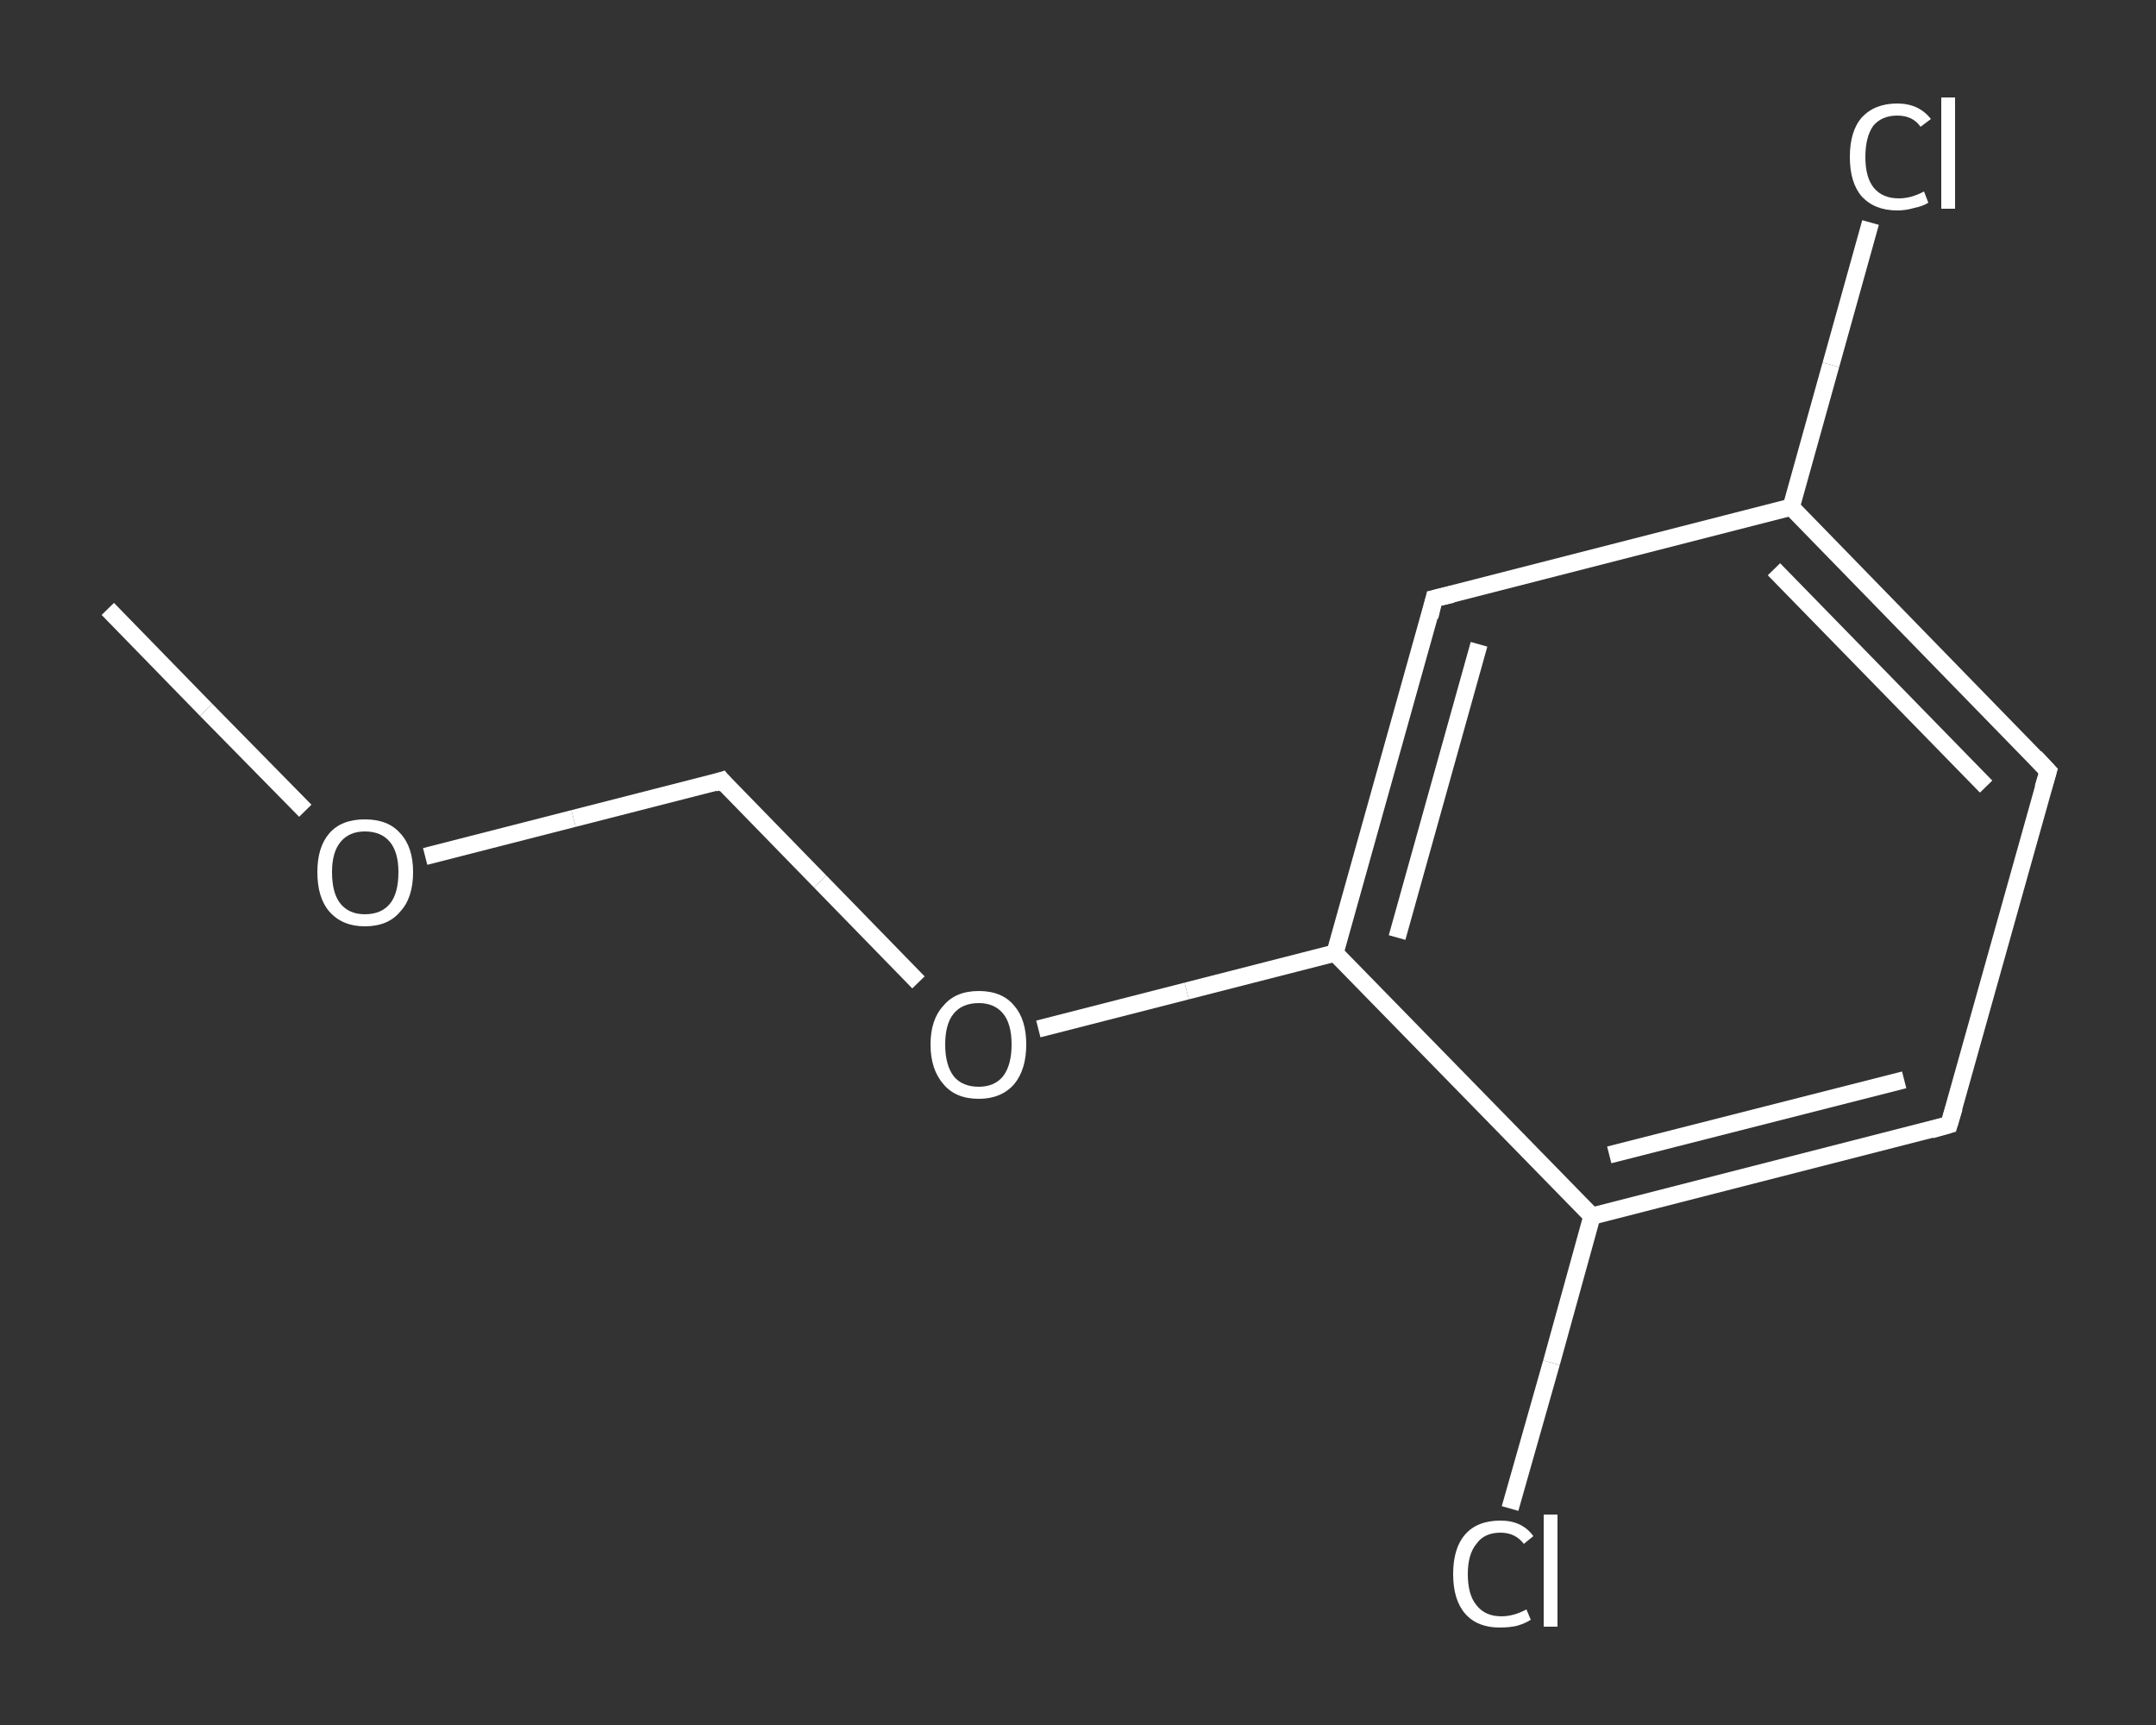 <?xml version='1.0' encoding='iso-8859-1'?>
<svg version='1.1' baseProfile='full'
              xmlns='http://www.w3.org/2000/svg'
                      xmlns:rdkit='http://www.rdkit.org/xml'
                      xmlns:xlink='http://www.w3.org/1999/xlink'
                  xml:space='preserve'
width='250px' height='200px' viewBox='0 0 250 200'>
<rect x="0" y="0" width="250" height="200" fill="#333333" stroke="none"/>
<!-- END OF HEADER -->
<rect style='opacity:1.0;fill:transparent;stroke:none' width='250.0' height='200.0' x='0.0' y='0.0'> </rect>
<path class='bond-0 atom-0 atom-1' d='M 12.5,70.6 L 23.9,82.3' style='fill:none;fill-rule:evenodd;stroke:#FFFFFF;stroke-width:2.0px;stroke-linecap:butt;stroke-linejoin:miter;stroke-opacity:1' />
<path class='bond-0 atom-0 atom-1' d='M 23.9,82.3 L 35.4,94.0' style='fill:none;fill-rule:evenodd;stroke:#FFFFFF;stroke-width:2.0px;stroke-linecap:butt;stroke-linejoin:miter;stroke-opacity:1' />
<path class='bond-1 atom-1 atom-2' d='M 49.3,99.3 L 66.5,94.9' style='fill:none;fill-rule:evenodd;stroke:#FFFFFF;stroke-width:2.0px;stroke-linecap:butt;stroke-linejoin:miter;stroke-opacity:1' />
<path class='bond-1 atom-1 atom-2' d='M 66.5,94.9 L 83.7,90.5' style='fill:none;fill-rule:evenodd;stroke:#FFFFFF;stroke-width:2.0px;stroke-linecap:butt;stroke-linejoin:miter;stroke-opacity:1' />
<path class='bond-2 atom-2 atom-3' d='M 83.7,90.5 L 95.1,102.2' style='fill:none;fill-rule:evenodd;stroke:#FFFFFF;stroke-width:2.0px;stroke-linecap:butt;stroke-linejoin:miter;stroke-opacity:1' />
<path class='bond-2 atom-2 atom-3' d='M 95.1,102.2 L 106.5,113.9' style='fill:none;fill-rule:evenodd;stroke:#FFFFFF;stroke-width:2.0px;stroke-linecap:butt;stroke-linejoin:miter;stroke-opacity:1' />
<path class='bond-3 atom-3 atom-4' d='M 120.4,119.3 L 137.6,114.9' style='fill:none;fill-rule:evenodd;stroke:#FFFFFF;stroke-width:2.0px;stroke-linecap:butt;stroke-linejoin:miter;stroke-opacity:1' />
<path class='bond-3 atom-3 atom-4' d='M 137.6,114.9 L 154.8,110.5' style='fill:none;fill-rule:evenodd;stroke:#FFFFFF;stroke-width:2.0px;stroke-linecap:butt;stroke-linejoin:miter;stroke-opacity:1' />
<path class='bond-4 atom-4 atom-5' d='M 154.8,110.5 L 166.3,69.4' style='fill:none;fill-rule:evenodd;stroke:#FFFFFF;stroke-width:2.0px;stroke-linecap:butt;stroke-linejoin:miter;stroke-opacity:1' />
<path class='bond-4 atom-4 atom-5' d='M 162.0,108.7 L 171.5,74.7' style='fill:none;fill-rule:evenodd;stroke:#FFFFFF;stroke-width:2.0px;stroke-linecap:butt;stroke-linejoin:miter;stroke-opacity:1' />
<path class='bond-5 atom-5 atom-6' d='M 166.3,69.4 L 207.7,58.8' style='fill:none;fill-rule:evenodd;stroke:#FFFFFF;stroke-width:2.0px;stroke-linecap:butt;stroke-linejoin:miter;stroke-opacity:1' />
<path class='bond-6 atom-6 atom-7' d='M 207.7,58.8 L 212.3,42.3' style='fill:none;fill-rule:evenodd;stroke:#FFFFFF;stroke-width:2.0px;stroke-linecap:butt;stroke-linejoin:miter;stroke-opacity:1' />
<path class='bond-6 atom-6 atom-7' d='M 212.3,42.3 L 216.9,25.8' style='fill:none;fill-rule:evenodd;stroke:#FFFFFF;stroke-width:2.0px;stroke-linecap:butt;stroke-linejoin:miter;stroke-opacity:1' />
<path class='bond-7 atom-6 atom-8' d='M 207.7,58.8 L 237.5,89.4' style='fill:none;fill-rule:evenodd;stroke:#FFFFFF;stroke-width:2.0px;stroke-linecap:butt;stroke-linejoin:miter;stroke-opacity:1' />
<path class='bond-7 atom-6 atom-8' d='M 205.7,66.0 L 230.3,91.2' style='fill:none;fill-rule:evenodd;stroke:#FFFFFF;stroke-width:2.0px;stroke-linecap:butt;stroke-linejoin:miter;stroke-opacity:1' />
<path class='bond-8 atom-8 atom-9' d='M 237.5,89.4 L 226.0,130.4' style='fill:none;fill-rule:evenodd;stroke:#FFFFFF;stroke-width:2.0px;stroke-linecap:butt;stroke-linejoin:miter;stroke-opacity:1' />
<path class='bond-9 atom-9 atom-10' d='M 226.0,130.4 L 184.6,141.0' style='fill:none;fill-rule:evenodd;stroke:#FFFFFF;stroke-width:2.0px;stroke-linecap:butt;stroke-linejoin:miter;stroke-opacity:1' />
<path class='bond-9 atom-9 atom-10' d='M 220.8,125.2 L 186.6,133.9' style='fill:none;fill-rule:evenodd;stroke:#FFFFFF;stroke-width:2.0px;stroke-linecap:butt;stroke-linejoin:miter;stroke-opacity:1' />
<path class='bond-10 atom-10 atom-11' d='M 184.6,141.0 L 179.9,158.0' style='fill:none;fill-rule:evenodd;stroke:#FFFFFF;stroke-width:2.0px;stroke-linecap:butt;stroke-linejoin:miter;stroke-opacity:1' />
<path class='bond-10 atom-10 atom-11' d='M 179.9,158.0 L 175.1,174.9' style='fill:none;fill-rule:evenodd;stroke:#FFFFFF;stroke-width:2.0px;stroke-linecap:butt;stroke-linejoin:miter;stroke-opacity:1' />
<path class='bond-11 atom-10 atom-4' d='M 184.6,141.0 L 154.8,110.5' style='fill:none;fill-rule:evenodd;stroke:#FFFFFF;stroke-width:2.0px;stroke-linecap:butt;stroke-linejoin:miter;stroke-opacity:1' />
<path d='M 82.8,90.8 L 83.7,90.5 L 84.2,91.1' style='fill:none;stroke:#FFFFFF;stroke-width:2.0px;stroke-linecap:butt;stroke-linejoin:miter;stroke-opacity:1;' />
<path d='M 165.8,71.5 L 166.3,69.4 L 168.4,68.9' style='fill:none;stroke:#FFFFFF;stroke-width:2.0px;stroke-linecap:butt;stroke-linejoin:miter;stroke-opacity:1;' />
<path d='M 236.0,87.8 L 237.5,89.4 L 236.9,91.4' style='fill:none;stroke:#FFFFFF;stroke-width:2.0px;stroke-linecap:butt;stroke-linejoin:miter;stroke-opacity:1;' />
<path d='M 226.6,128.4 L 226.0,130.4 L 223.9,131.0' style='fill:none;stroke:#FFFFFF;stroke-width:2.0px;stroke-linecap:butt;stroke-linejoin:miter;stroke-opacity:1;' />
<path class='atom-1' d='M 36.8 101.1
Q 36.8 98.2, 38.2 96.6
Q 39.6 95.0, 42.3 95.0
Q 45.0 95.0, 46.4 96.6
Q 47.9 98.2, 47.9 101.1
Q 47.9 104.1, 46.4 105.7
Q 45.0 107.4, 42.3 107.4
Q 39.7 107.4, 38.2 105.7
Q 36.8 104.1, 36.8 101.1
M 42.3 106.0
Q 44.2 106.0, 45.2 104.8
Q 46.2 103.6, 46.2 101.1
Q 46.2 98.8, 45.2 97.6
Q 44.2 96.4, 42.3 96.4
Q 40.5 96.4, 39.5 97.6
Q 38.5 98.8, 38.5 101.1
Q 38.5 103.6, 39.5 104.8
Q 40.5 106.0, 42.3 106.0
' fill='#FFFFFF'/>
<path class='atom-3' d='M 107.9 121.1
Q 107.9 118.2, 109.4 116.6
Q 110.8 114.9, 113.5 114.9
Q 116.2 114.9, 117.6 116.6
Q 119.0 118.2, 119.0 121.1
Q 119.0 124.0, 117.6 125.7
Q 116.1 127.4, 113.5 127.4
Q 110.8 127.4, 109.4 125.7
Q 107.9 124.0, 107.9 121.1
M 113.5 126.0
Q 115.3 126.0, 116.3 124.8
Q 117.3 123.5, 117.3 121.1
Q 117.3 118.7, 116.3 117.5
Q 115.3 116.3, 113.5 116.3
Q 111.6 116.3, 110.6 117.5
Q 109.6 118.7, 109.6 121.1
Q 109.6 123.5, 110.6 124.8
Q 111.6 126.0, 113.5 126.0
' fill='#FFFFFF'/>
<path class='atom-7' d='M 214.5 18.2
Q 214.5 15.2, 215.9 13.6
Q 217.4 12.0, 220.0 12.0
Q 222.5 12.0, 223.9 13.8
L 222.7 14.7
Q 221.8 13.4, 220.0 13.4
Q 218.2 13.4, 217.2 14.6
Q 216.3 15.9, 216.3 18.2
Q 216.3 20.6, 217.3 21.8
Q 218.3 23.0, 220.2 23.0
Q 221.6 23.0, 223.1 22.2
L 223.6 23.5
Q 223.0 23.9, 222.0 24.1
Q 221.0 24.4, 220.0 24.4
Q 217.4 24.4, 215.9 22.8
Q 214.5 21.2, 214.5 18.2
' fill='#FFFFFF'/>
<path class='atom-7' d='M 225.1 11.3
L 226.7 11.3
L 226.7 24.2
L 225.1 24.2
L 225.1 11.3
' fill='#FFFFFF'/>
<path class='atom-11' d='M 168.5 182.5
Q 168.5 179.5, 169.9 177.9
Q 171.3 176.3, 174.0 176.3
Q 176.5 176.3, 177.8 178.1
L 176.7 179.0
Q 175.7 177.7, 174.0 177.7
Q 172.1 177.7, 171.2 179.0
Q 170.2 180.2, 170.2 182.5
Q 170.2 184.9, 171.2 186.1
Q 172.2 187.4, 174.1 187.4
Q 175.5 187.4, 177.0 186.6
L 177.5 187.8
Q 176.9 188.2, 175.9 188.5
Q 175.0 188.7, 173.9 188.7
Q 171.3 188.7, 169.9 187.1
Q 168.5 185.5, 168.5 182.5
' fill='#FFFFFF'/>
<path class='atom-11' d='M 179.0 175.6
L 180.6 175.6
L 180.6 188.6
L 179.0 188.6
L 179.0 175.6
' fill='#FFFFFF'/>
</svg>
